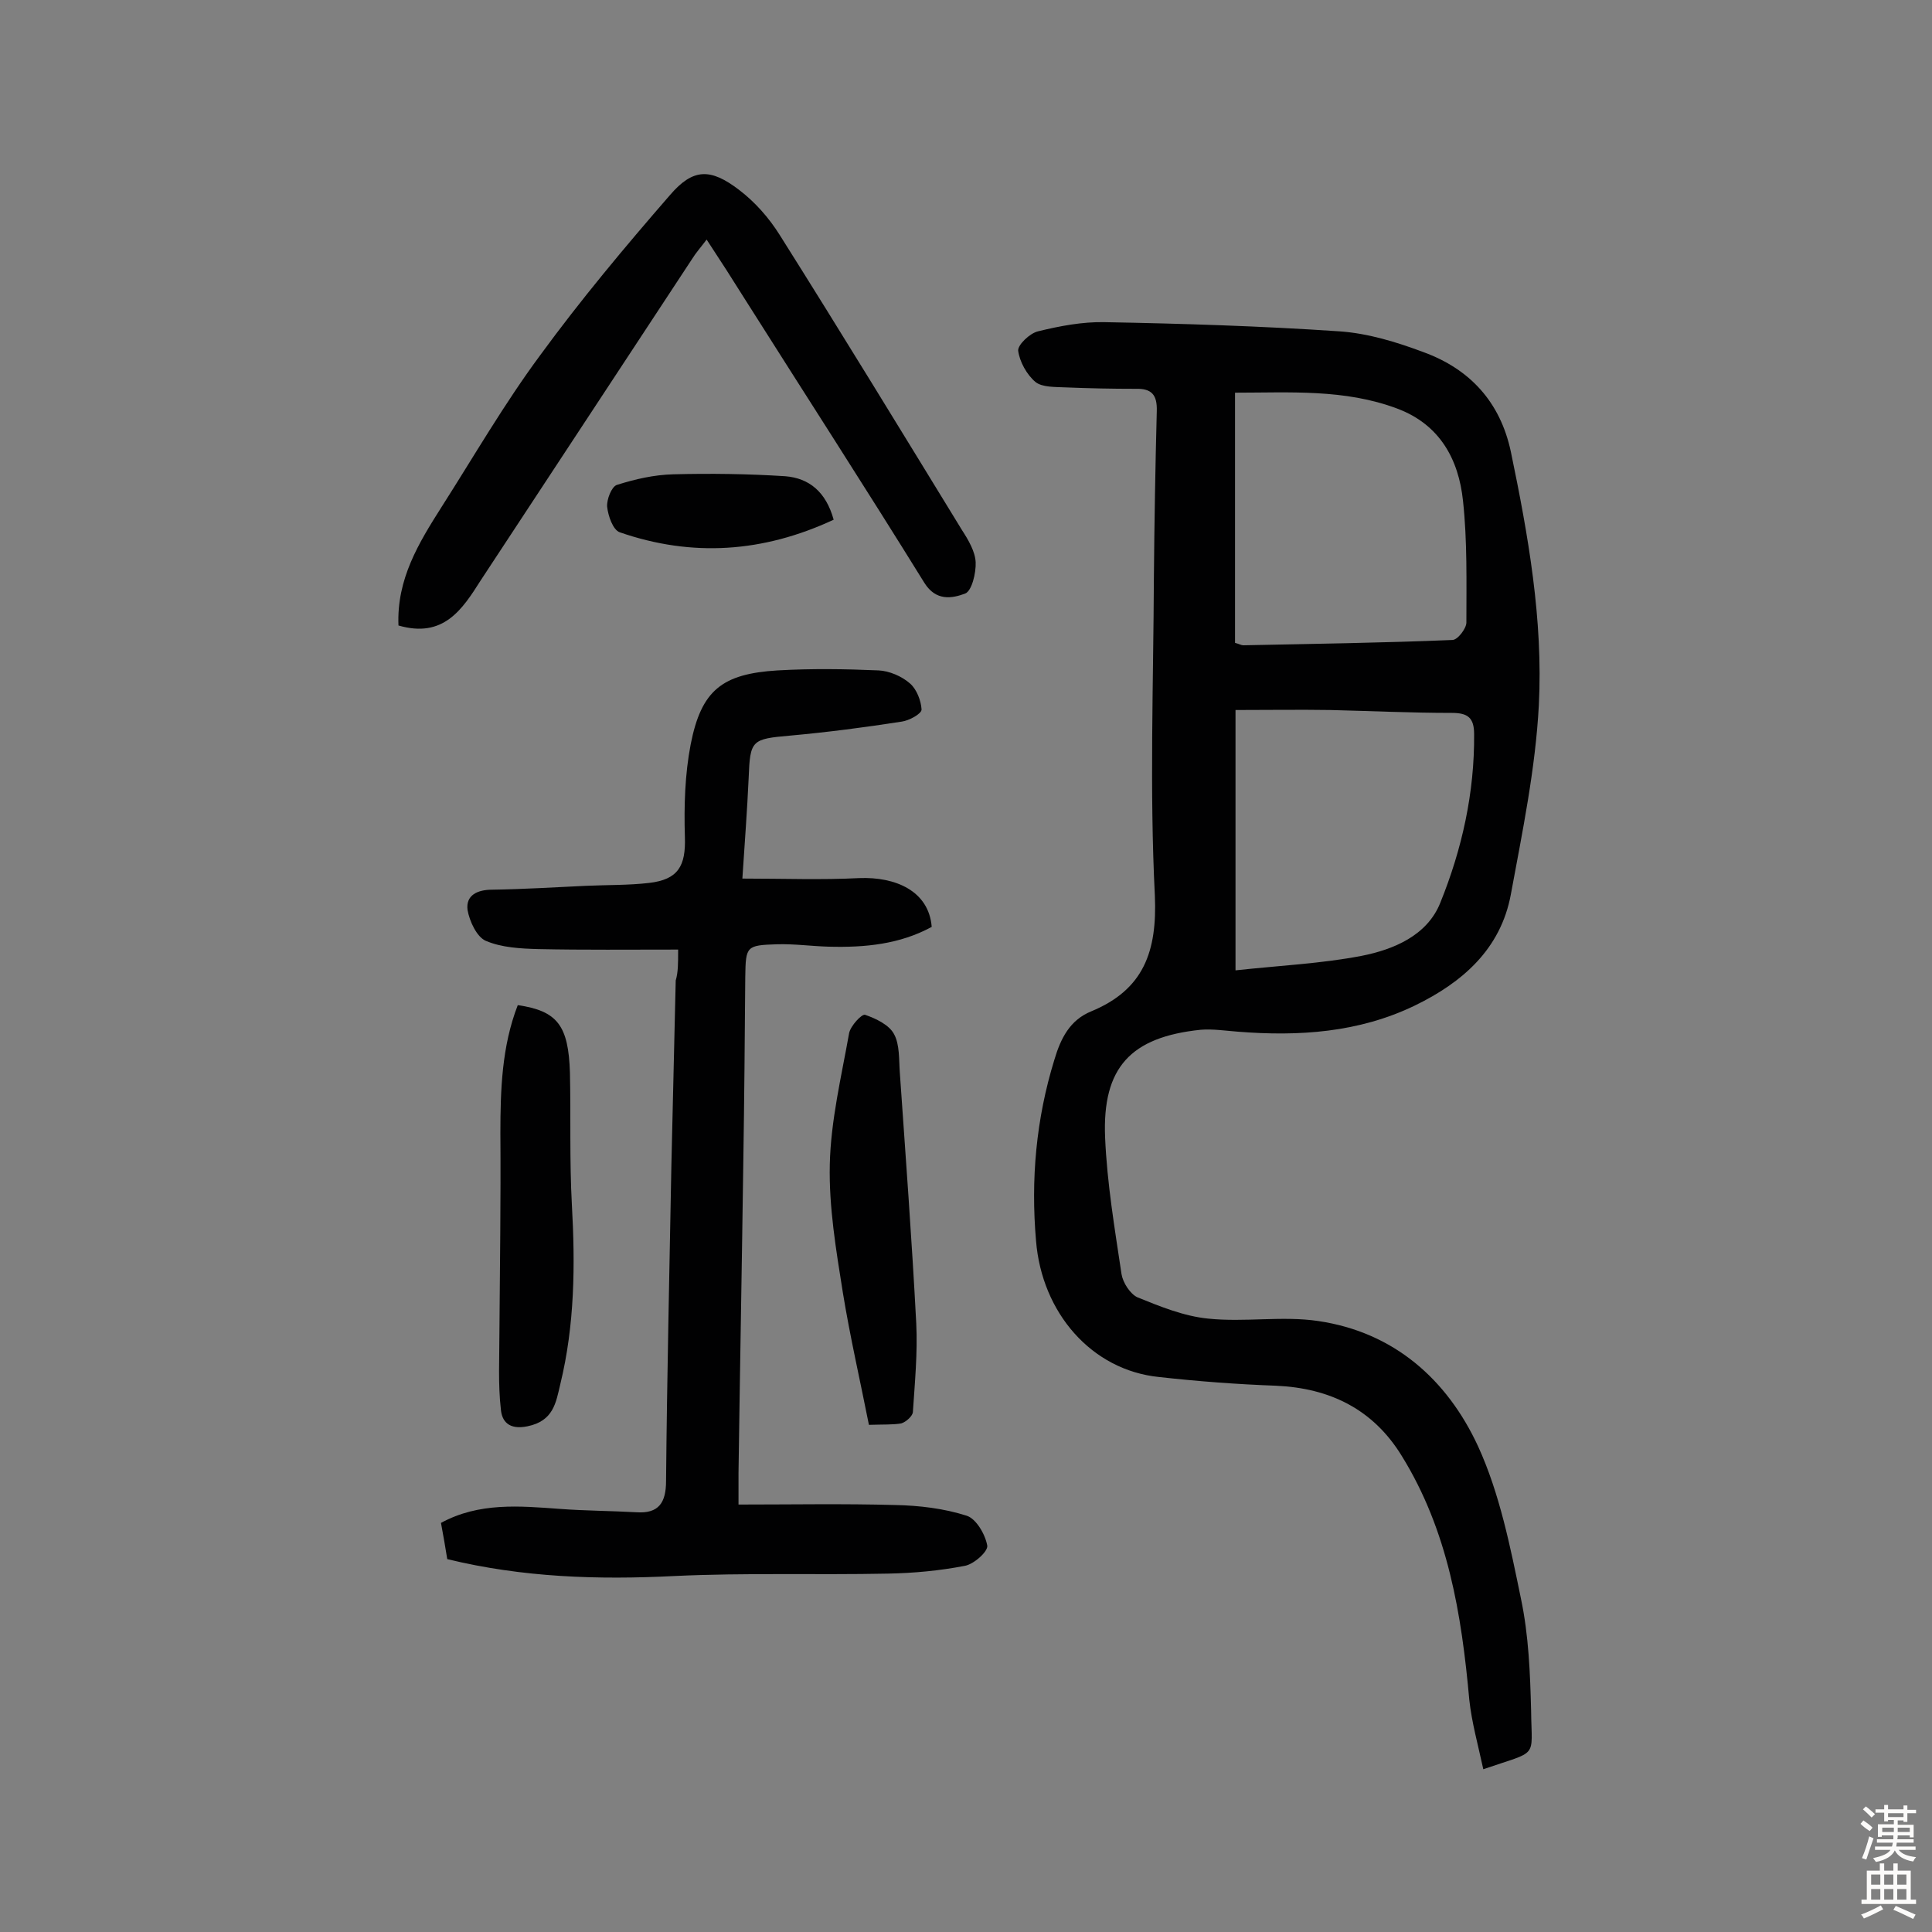 <svg enable-background="new 0 0 400 400" viewBox="0 0 400 400" xmlns="http://www.w3.org/2000/svg"><rect x="0" y="0" width="400" height="400" fill="#808080" stroke="none"/><g fill="#010102"><path d="m307.1 366.3c-1.1-5.1-2.4-9.7-2.9-14.4-1.6-17.7-4.4-35-14-50.5-5.9-9.6-14.8-14-26-14.5-8.1-.3-16.1-.9-24.2-1.8-14-1.4-24.3-13.3-25.5-28.2-1.1-12.7 0-25.2 3.8-37.5 1.3-4.4 3.2-8.2 7.6-10 10.9-4.5 13.7-12.4 13.2-24-1.1-21.9-.3-43.8-.2-65.8.1-11.5.3-23 .6-34.5.1-3.4-1.1-4.7-4.4-4.6-4.9 0-9.7-.1-14.6-.3-2.1-.1-4.7 0-6.1-1.1-1.8-1.5-3.3-4.2-3.6-6.5-.1-1.2 2.4-3.6 4.1-4 4.5-1.1 9.2-2 13.8-1.9 16.2.3 32.4.8 48.6 1.9 5.9.4 11.8 2.2 17.4 4.3 9.6 3.5 15.9 10.3 18.1 20.6 3.6 17.3 6.7 34.8 5.8 52.5-.7 13.2-3.4 26.2-5.8 39.2-2.1 11.3-10 18.2-19.9 23-11.6 5.6-24 6.4-36.6 5.4-2.6-.2-5.2-.6-7.7-.4-14.5 1.5-20.4 7.8-19.8 22.3.4 9.5 2 18.9 3.4 28.3.3 1.8 1.8 4.1 3.3 4.8 4.7 1.9 9.6 3.9 14.6 4.4 7.6.8 15.4-.6 22.8.5 15.7 2.3 26.7 12.1 33.1 25.9 4.5 9.8 6.7 20.9 8.9 31.6 1.6 7.6 1.9 15.4 2.1 23.2.1 10.1 1.7 8.1-9.9 12.1zm-51.3-165.4c9.2-1 17.8-1.4 26.1-3 6.6-1.3 13.6-4.2 16.3-11 4.5-11.1 7.1-22.8 7-34.9 0-3.4-1.3-4.4-4.6-4.4-8.4 0-16.8-.4-25.2-.6-6.4-.1-12.9 0-19.6 0zm-.1-67.8c.8.2 1.3.5 1.7.5 14.4-.3 28.9-.5 43.3-1.1 1.1 0 2.9-2.4 2.9-3.6 0-8.4.2-16.9-.7-25.2-.9-8.6-4.8-15.8-13.6-19.1-10.9-4.1-22.2-3.3-33.6-3.3z"/><path d="m140.4 196.6c-10.1 0-19.5.1-28.9-.1-3.7-.1-7.6-.3-10.9-1.7-1.9-.8-3.4-4.1-3.8-6.4-.4-3.1 2.1-4.2 5.1-4.2 6.5-.1 13-.5 19.4-.8 4.4-.2 8.8-.1 13.1-.6 6-.7 7.6-3.5 7.4-9.5-.2-6.4 0-13 1.2-19.2 2.2-11.2 6.5-14.6 18-15.3 7-.4 14-.3 20.9 0 2.2.1 4.8 1.2 6.5 2.7 1.4 1.2 2.3 3.6 2.4 5.4 0 .9-2.6 2.3-4.1 2.5-7.7 1.2-15.4 2.2-23.1 2.9-8 .7-8.3.9-8.6 8.8-.3 6.6-.8 13.2-1.3 20.8 8.5 0 16.4.3 24.2-.1 7.4-.3 14.4 2.6 15 10.1-6.6 3.6-13.8 4.3-21.3 4.1-3.6-.1-7.1-.6-10.7-.5-6.4.2-6.5.4-6.6 6.7-.1 12.7-.2 25.3-.4 38-.3 21.6-.7 43.2-1 64.8v6.5c11 0 21.8-.2 32.5.1 4.9.1 10 .7 14.7 2.2 2 .6 3.9 3.9 4.3 6.2.2 1.2-2.8 3.9-4.7 4.2-5.2 1-10.5 1.5-15.9 1.6-14.7.3-29.5-.2-44.2.5-15.8.8-31.4.3-47-3.5-.4-2.5-.8-4.8-1.3-7.5 7.9-4.3 16.3-3.5 24.6-2.9 5.3.4 10.6.4 15.9.7 4.6.3 6.1-2 6.1-6.5.2-21.7.7-43.5 1.1-65.2.3-12.8.6-25.6.9-38.4.5-1.7.5-3.4.5-6.4z"/><path d="m82.5 129.5c-.4-9.6 4.2-17.1 8.9-24.5 6.7-10.5 13-21.4 20.4-31.4 8.4-11.5 17.6-22.5 26.9-33.2 4.8-5.6 8.4-5.6 14.3-1.1 3.3 2.5 6.2 5.8 8.4 9.3 12.8 20.3 25.3 40.8 37.8 61.2 1.3 2 2.7 4.4 2.8 6.6s-.8 6-2.2 6.5c-2.7 1-6 1.6-8.4-2.2-12.2-19.7-24.8-39.2-37.2-58.8-2.5-4-5-7.9-7.9-12.3-1.2 1.6-2.2 2.7-3 4-14.6 22.2-29.2 44.4-43.8 66.6-3.8 6-7.7 12-17 9.3z"/><path d="m107.2 208.1c8.2 1.2 10.5 4.2 10.8 14 .2 9.1-.1 18.2.4 27.3.7 12.5.6 24.9-2.4 37.2-.9 3.8-1.4 7.6-6.8 8.7-3.9.8-5.3-1.1-5.5-3.5-.6-5.2-.3-10.6-.3-15.9.1-13.8.3-27.5.2-41.3 0-9 .3-18 3.6-26.5z"/><path d="m179.9 295c-1.8-9.1-3.9-18.2-5.4-27.4-1.4-8.8-2.9-17.7-2.7-26.5.2-9.1 2.4-18.2 4-27.2.3-1.5 2.6-4 3.3-3.8 2.3.8 5 2.1 6 4 1.2 2.2 1 5.3 1.2 8 1.2 17.3 2.5 34.6 3.4 51.9.3 6.1-.3 12.3-.7 18.4-.1.8-1.4 2-2.4 2.3-1.7.3-3.7.2-6.7.3z"/><path d="m172.6 107.6c-14.6 6.8-29.3 7.8-44.3 2.6-1.4-.5-2.4-3.4-2.6-5.3-.1-1.5.9-4.1 2-4.5 3.8-1.2 7.7-2.1 11.7-2.2 7.7-.2 15.5-.1 23.2.4 4.9.4 8.4 3.2 10 9z"/></g><path d="m385.2 377.6.6-.7c.6.4 1.3.9 1.9 1.5l-.6.7c-.8-.5-1.4-1-1.9-1.5zm.3 7.1c.6-1.4 1.1-2.9 1.5-4.5.3.1.6.3.9.4-.5 1.4-1 2.9-1.5 4.4zm.2-10.1.6-.6c.7.5 1.3 1.1 1.9 1.6l-.7.7c-.6-.6-1.2-1.2-1.8-1.7zm8.4-.8h.8v.9h1.8v.7h-1.8v1.8h-.8v-.3h-1.2v.9h3.3v2.6h-.8v-.4h-2.5c0 .3 0 .6-.1.8h3.4v.7h-3.5c0 .3-.1.6-.1.8h4v.7h-3.5c.7.9 1.9 1.3 3.6 1.5-.2.2-.4.5-.6.9-1.9-.3-3.2-1.1-3.8-2.3-.5 1.1-1.8 2-3.9 2.4-.2-.3-.4-.5-.6-.8 1.9-.4 3.1-.9 3.6-1.7h-3.2v-.7h3.5c.1-.2.1-.5.2-.8h-3.3v-.7h3.4c0-.2 0-.5 0-.8h-2.4v.3h-.8v-2.6h3.3v-.9h-1.2v.3h-.8v-1.8h-1.8v-.7h1.8v-.9h.8v.9h3.2zm-4.4 5.5h2.4c0-.3 0-.6 0-.9h-2.4zm1.2-3.1h3.2v-.8h-3.2zm4.4 2.2h-2.4v.9h2.5v-.9z" fill="#fcfbfa"/><path d="m389.2 385.8h.9v1.5h1.9v-1.5h.9v1.5h2.7v6h1.1v.9h-11.3v-.9h1.1v-6h2.7zm.2 8.7.5.8c-1.2.6-2.5 1.3-4 1.9-.2-.3-.3-.6-.6-.8 1.6-.6 3-1.3 4.1-1.9zm-2-4.3h1.9v-2.1h-1.9zm0 3.1h1.9v-2.2h-1.9zm2.7-3.1h1.9v-2.1h-1.9zm0 3.1h1.9v-2.2h-1.9zm2.4 1.3c1.4.6 2.7 1.2 4.1 1.8l-.5.9c-1.5-.7-2.8-1.4-4.1-1.9zm2.2-6.5h-1.9v2.1h1.9zm-1.9 5.2h1.9v-2.2h-1.9z" fill="#fcfbfa"/></svg>